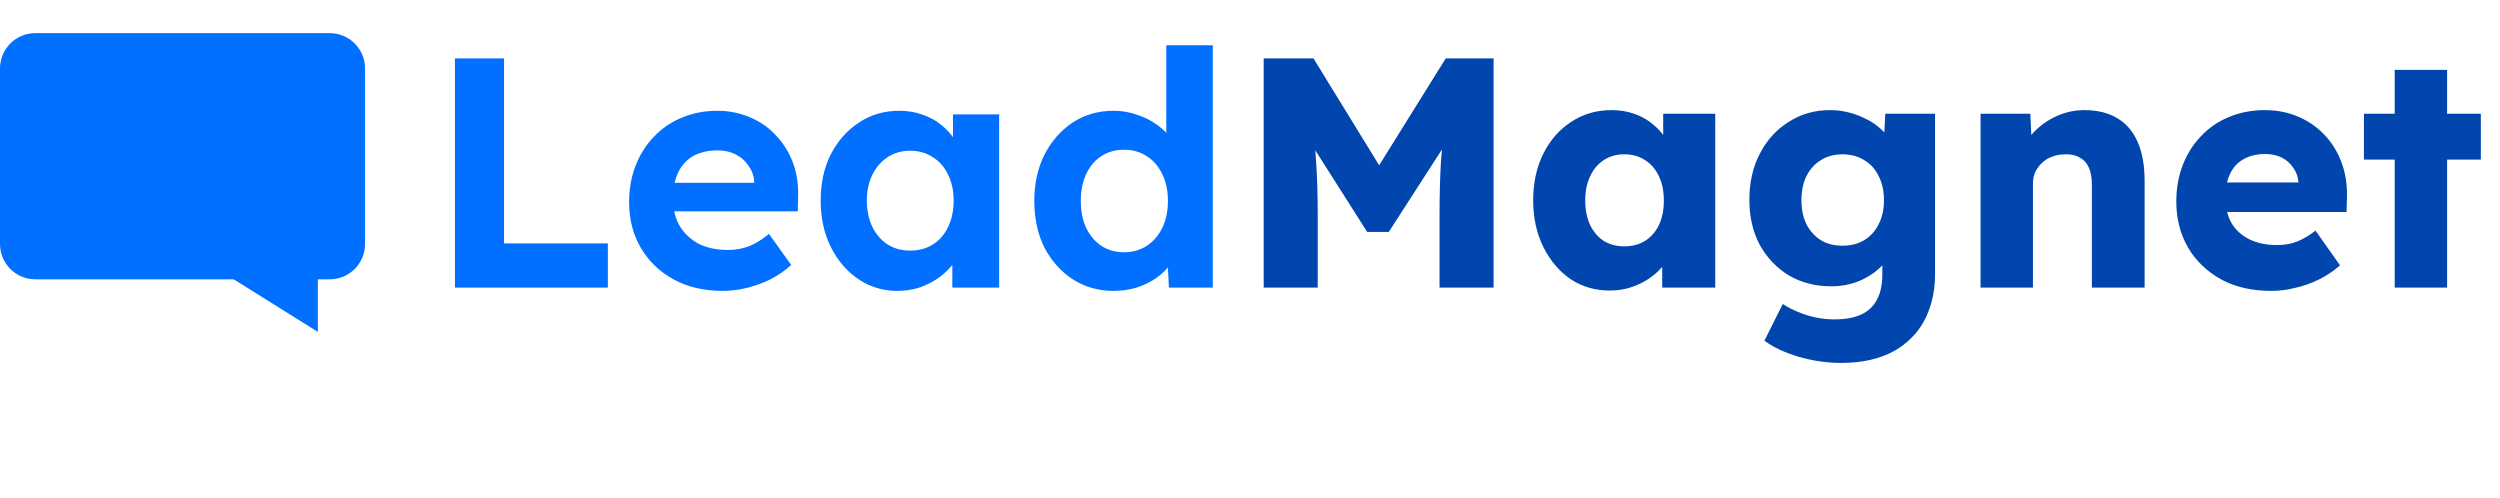 <?xml version="1.0" encoding="UTF-8"?>
<!-- Generated by Pixelmator Pro 3.7.1 -->
<svg width="226" height="45" viewBox="0 0 226 45" xmlns="http://www.w3.org/2000/svg">
    <path id="Path" fill="#016fff" stroke="none" d="M 3.189 2.996 L 29.811 2.996 C 31.572 2.996 33 4.424 33 6.185 L 33 22.06 C 33 23.821 31.572 25.249 29.811 25.249 L 3.189 25.249 C 1.428 25.249 0 23.821 0 22.06 L 0 6.185 C -0 4.424 1.428 2.996 3.189 2.996 Z"/>
    <path id="path1" fill="#016fff" stroke="none" d="M 28.734 30.004 L 19.539 24.258 L 28.734 24.258 L 28.734 30.004 Z"/>
    <path id="path2" fill="#016fff" stroke="none" d="M 41.126 26 L 41.126 5.277 L 45.566 5.277 L 45.566 22.003 L 54.951 22.003 L 54.951 26 L 41.126 26 Z M 65.339 26.296 C 63.642 26.296 62.162 25.951 60.898 25.26 C 59.635 24.569 58.649 23.622 57.938 22.418 C 57.228 21.214 56.872 19.832 56.872 18.273 C 56.872 17.07 57.07 15.964 57.464 14.958 C 57.859 13.951 58.412 13.083 59.122 12.353 C 59.833 11.603 60.672 11.03 61.639 10.636 C 62.625 10.221 63.691 10.014 64.836 10.014 C 65.901 10.014 66.888 10.211 67.796 10.606 C 68.704 10.981 69.484 11.524 70.135 12.234 C 70.806 12.925 71.319 13.744 71.674 14.691 C 72.03 15.639 72.187 16.675 72.148 17.8 L 72.118 19.102 L 59.537 19.102 L 58.856 16.527 L 68.655 16.527 L 68.181 17.06 L 68.181 16.408 C 68.142 15.876 67.964 15.392 67.648 14.958 C 67.352 14.524 66.967 14.188 66.494 13.951 C 66.02 13.714 65.487 13.596 64.895 13.596 C 64.027 13.596 63.286 13.764 62.675 14.099 C 62.083 14.435 61.629 14.928 61.313 15.579 C 60.997 16.231 60.839 17.02 60.839 17.948 C 60.839 18.895 61.037 19.714 61.431 20.405 C 61.846 21.096 62.418 21.638 63.148 22.033 C 63.898 22.408 64.777 22.596 65.783 22.596 C 66.474 22.596 67.105 22.487 67.678 22.27 C 68.25 22.053 68.862 21.678 69.513 21.145 L 71.526 23.957 C 70.954 24.471 70.322 24.905 69.632 25.26 C 68.941 25.595 68.23 25.852 67.5 26.03 C 66.77 26.207 66.05 26.296 65.339 26.296 Z M 81.116 26.296 C 79.813 26.296 78.639 25.941 77.593 25.23 C 76.547 24.52 75.718 23.553 75.106 22.329 C 74.495 21.105 74.189 19.704 74.189 18.125 C 74.189 16.546 74.495 15.155 75.106 13.951 C 75.738 12.728 76.587 11.77 77.652 11.08 C 78.718 10.369 79.932 10.014 81.294 10.014 C 82.063 10.014 82.764 10.132 83.396 10.369 C 84.047 10.586 84.609 10.892 85.083 11.287 C 85.576 11.682 85.991 12.135 86.326 12.649 C 86.662 13.162 86.899 13.714 87.037 14.306 L 86.149 14.158 L 86.149 10.339 L 90.323 10.339 L 90.323 26 L 86.09 26 L 86.09 22.24 L 87.037 22.152 C 86.879 22.704 86.622 23.227 86.267 23.721 C 85.912 24.214 85.468 24.658 84.935 25.053 C 84.422 25.428 83.84 25.734 83.188 25.97 C 82.537 26.188 81.846 26.296 81.116 26.296 Z M 82.271 22.655 C 83.06 22.655 83.751 22.467 84.343 22.092 C 84.935 21.717 85.389 21.194 85.705 20.523 C 86.04 19.832 86.208 19.033 86.208 18.125 C 86.208 17.237 86.04 16.458 85.705 15.787 C 85.389 15.116 84.935 14.593 84.343 14.218 C 83.751 13.823 83.06 13.626 82.271 13.626 C 81.501 13.626 80.82 13.823 80.228 14.218 C 79.656 14.593 79.202 15.116 78.866 15.787 C 78.531 16.458 78.363 17.237 78.363 18.125 C 78.363 19.033 78.531 19.832 78.866 20.523 C 79.202 21.194 79.656 21.717 80.228 22.092 C 80.82 22.467 81.501 22.655 82.271 22.655 Z M 100.666 26.296 C 99.304 26.296 98.08 25.951 96.995 25.26 C 95.909 24.549 95.051 23.592 94.419 22.388 C 93.807 21.165 93.501 19.754 93.501 18.155 C 93.501 16.596 93.807 15.204 94.419 13.981 C 95.051 12.757 95.899 11.79 96.965 11.08 C 98.051 10.369 99.284 10.014 100.666 10.014 C 101.396 10.014 102.096 10.132 102.767 10.369 C 103.458 10.586 104.07 10.892 104.603 11.287 C 105.156 11.682 105.6 12.126 105.935 12.619 C 106.271 13.093 106.458 13.596 106.498 14.129 L 105.432 14.306 L 105.432 4.093 L 109.636 4.093 L 109.636 26 L 105.669 26 L 105.491 22.388 L 106.32 22.477 C 106.28 22.971 106.103 23.444 105.787 23.898 C 105.471 24.352 105.047 24.767 104.514 25.142 C 104.001 25.497 103.409 25.783 102.738 26 C 102.087 26.197 101.396 26.296 100.666 26.296 Z M 101.613 22.803 C 102.402 22.803 103.093 22.605 103.685 22.211 C 104.277 21.816 104.741 21.273 105.077 20.582 C 105.412 19.892 105.58 19.082 105.58 18.155 C 105.58 17.247 105.412 16.448 105.077 15.757 C 104.741 15.047 104.277 14.504 103.685 14.129 C 103.093 13.734 102.402 13.537 101.613 13.537 C 100.823 13.537 100.133 13.734 99.541 14.129 C 98.968 14.504 98.514 15.047 98.179 15.757 C 97.863 16.448 97.705 17.247 97.705 18.155 C 97.705 19.082 97.863 19.892 98.179 20.582 C 98.514 21.273 98.968 21.816 99.541 22.211 C 100.133 22.605 100.823 22.803 101.613 22.803 Z"/>
    <path id="path3" fill="#0046ae" stroke="none" d="M 114.237 26 L 114.237 5.277 L 118.737 5.277 L 126.286 17.563 L 123.059 17.533 L 130.697 5.277 L 135.019 5.277 L 135.019 26 L 130.134 26 L 130.134 19.546 C 130.134 17.77 130.174 16.171 130.253 14.751 C 130.352 13.329 130.509 11.918 130.727 10.517 L 131.289 12.056 L 125.546 20.967 L 123.592 20.967 L 117.967 12.116 L 118.53 10.517 C 118.747 11.839 118.895 13.201 118.974 14.603 C 119.072 15.984 119.122 17.632 119.122 19.546 L 119.122 26 L 114.237 26 Z M 145.526 26.266 C 144.204 26.266 143.02 25.921 141.974 25.23 C 140.948 24.52 140.129 23.553 139.517 22.329 C 138.905 21.086 138.599 19.684 138.599 18.125 C 138.599 16.527 138.905 15.116 139.517 13.892 C 140.129 12.668 140.967 11.711 142.033 11.02 C 143.099 10.31 144.313 9.955 145.674 9.955 C 146.424 9.955 147.105 10.063 147.717 10.28 C 148.349 10.497 148.901 10.803 149.375 11.198 C 149.849 11.573 150.253 12.017 150.589 12.53 C 150.924 13.024 151.171 13.556 151.329 14.129 L 150.352 14.01 L 150.352 10.28 L 155.059 10.28 L 155.059 26 L 150.263 26 L 150.263 22.211 L 151.329 22.181 C 151.171 22.734 150.914 23.257 150.559 23.75 C 150.204 24.244 149.77 24.678 149.256 25.053 C 148.743 25.428 148.171 25.724 147.539 25.941 C 146.908 26.158 146.237 26.266 145.526 26.266 Z M 146.829 22.27 C 147.559 22.27 148.191 22.102 148.724 21.767 C 149.256 21.431 149.671 20.957 149.967 20.346 C 150.263 19.714 150.411 18.974 150.411 18.125 C 150.411 17.277 150.263 16.546 149.967 15.935 C 149.671 15.303 149.256 14.82 148.724 14.484 C 148.191 14.129 147.559 13.951 146.829 13.951 C 146.118 13.951 145.497 14.129 144.964 14.484 C 144.451 14.82 144.046 15.303 143.75 15.935 C 143.454 16.546 143.306 17.277 143.306 18.125 C 143.306 18.974 143.454 19.714 143.75 20.346 C 144.046 20.957 144.451 21.431 144.964 21.767 C 145.497 22.102 146.118 22.27 146.829 22.27 Z M 166.432 32.809 C 165.149 32.809 163.866 32.621 162.584 32.246 C 161.32 31.871 160.294 31.388 159.505 30.796 L 161.163 27.48 C 161.577 27.756 162.031 27.993 162.524 28.191 C 163.038 28.408 163.57 28.576 164.123 28.694 C 164.676 28.812 165.238 28.872 165.81 28.872 C 166.817 28.872 167.636 28.724 168.268 28.427 C 168.899 28.131 169.373 27.678 169.689 27.066 C 170.004 26.474 170.162 25.724 170.162 24.816 L 170.162 22.181 L 171.08 22.329 C 170.942 22.98 170.596 23.573 170.044 24.105 C 169.511 24.638 168.85 25.072 168.06 25.408 C 167.271 25.724 166.432 25.882 165.544 25.882 C 164.123 25.882 162.85 25.556 161.725 24.905 C 160.62 24.234 159.742 23.316 159.09 22.152 C 158.459 20.967 158.143 19.606 158.143 18.066 C 158.143 16.487 158.459 15.096 159.09 13.892 C 159.722 12.668 160.59 11.711 161.695 11.02 C 162.801 10.31 164.044 9.955 165.426 9.955 C 166.018 9.955 166.58 10.024 167.113 10.162 C 167.666 10.3 168.169 10.487 168.623 10.724 C 169.096 10.941 169.511 11.208 169.866 11.524 C 170.241 11.82 170.537 12.145 170.754 12.501 C 170.991 12.856 171.149 13.221 171.228 13.596 L 170.251 13.833 L 170.429 10.28 L 174.928 10.28 L 174.928 24.727 C 174.928 26.01 174.731 27.145 174.336 28.131 C 173.961 29.138 173.399 29.987 172.649 30.677 C 171.919 31.388 171.031 31.921 169.985 32.276 C 168.939 32.631 167.754 32.809 166.432 32.809 Z M 166.551 22.211 C 167.32 22.211 167.981 22.043 168.534 21.707 C 169.106 21.352 169.541 20.869 169.837 20.257 C 170.152 19.645 170.31 18.925 170.31 18.096 C 170.31 17.267 170.152 16.546 169.837 15.935 C 169.541 15.303 169.106 14.82 168.534 14.484 C 167.981 14.129 167.32 13.951 166.551 13.951 C 165.801 13.951 165.149 14.129 164.597 14.484 C 164.044 14.82 163.61 15.303 163.294 15.935 C 162.998 16.546 162.85 17.267 162.85 18.096 C 162.85 18.925 162.998 19.645 163.294 20.257 C 163.61 20.869 164.044 21.352 164.597 21.707 C 165.149 22.043 165.801 22.211 166.551 22.211 Z M 179.042 26 L 179.042 10.28 L 183.542 10.28 L 183.69 13.478 L 182.742 13.833 C 182.959 13.122 183.344 12.481 183.897 11.909 C 184.469 11.316 185.15 10.843 185.939 10.487 C 186.729 10.132 187.558 9.955 188.426 9.955 C 189.61 9.955 190.607 10.201 191.416 10.695 C 192.225 11.168 192.837 11.889 193.252 12.856 C 193.666 13.803 193.873 14.968 193.873 16.349 L 193.873 26 L 189.107 26 L 189.107 16.734 C 189.107 16.102 189.018 15.579 188.841 15.165 C 188.663 14.751 188.387 14.445 188.012 14.247 C 187.657 14.03 187.212 13.931 186.68 13.951 C 186.265 13.951 185.88 14.02 185.525 14.158 C 185.17 14.277 184.864 14.464 184.607 14.721 C 184.351 14.958 184.144 15.234 183.986 15.55 C 183.847 15.866 183.778 16.211 183.778 16.586 L 183.778 26 L 181.44 26 C 180.887 26 180.413 26 180.019 26 C 179.624 26 179.298 26 179.042 26 Z M 205.323 26.296 C 203.586 26.296 202.077 25.951 200.794 25.26 C 199.511 24.549 198.514 23.592 197.804 22.388 C 197.093 21.165 196.738 19.773 196.738 18.214 C 196.738 17.01 196.935 15.905 197.33 14.899 C 197.725 13.892 198.277 13.024 198.988 12.293 C 199.698 11.543 200.537 10.971 201.504 10.576 C 202.491 10.162 203.567 9.955 204.731 9.955 C 205.836 9.955 206.843 10.152 207.751 10.547 C 208.678 10.941 209.478 11.494 210.149 12.205 C 210.82 12.915 211.333 13.754 211.688 14.721 C 212.043 15.688 212.201 16.744 212.162 17.889 L 212.132 19.162 L 199.61 19.162 L 198.929 16.497 L 208.283 16.497 L 207.78 17.06 L 207.78 16.468 C 207.741 15.974 207.583 15.54 207.307 15.165 C 207.05 14.77 206.705 14.464 206.27 14.247 C 205.836 14.03 205.343 13.922 204.79 13.922 C 204.021 13.922 203.359 14.079 202.807 14.395 C 202.274 14.691 201.869 15.135 201.593 15.727 C 201.317 16.3 201.179 17.01 201.179 17.859 C 201.179 18.727 201.356 19.487 201.711 20.138 C 202.086 20.77 202.619 21.263 203.31 21.619 C 204.021 21.974 204.859 22.152 205.826 22.152 C 206.497 22.152 207.089 22.053 207.603 21.855 C 208.135 21.658 208.708 21.323 209.32 20.849 L 211.54 23.987 C 210.928 24.52 210.277 24.954 209.586 25.289 C 208.895 25.625 208.185 25.872 207.455 26.03 C 206.744 26.207 206.034 26.296 205.323 26.296 Z M 216.482 26 L 216.482 6.313 L 221.219 6.313 L 221.219 26 L 216.482 26 Z M 213.699 14.425 L 213.699 10.28 L 224.268 10.28 L 224.268 14.425 L 213.699 14.425 Z"/>
    <path id="path4" fill="#1856ed" stroke="none" visibility="hidden" d="M 71.299 40.494 C 71.091 40.494 70.895 40.461 70.71 40.393 C 70.524 40.332 70.356 40.25 70.205 40.149 C 70.059 40.043 69.936 39.933 69.835 39.821 C 69.733 39.703 69.663 39.597 69.624 39.501 L 69.624 40.376 L 68.539 40.376 L 68.539 33.914 L 69.632 33.914 L 69.632 36.708 C 69.666 36.635 69.731 36.545 69.826 36.438 C 69.921 36.332 70.039 36.228 70.179 36.127 C 70.325 36.026 70.491 35.942 70.676 35.874 C 70.867 35.807 71.074 35.773 71.299 35.773 C 71.596 35.773 71.877 35.832 72.14 35.95 C 72.404 36.062 72.637 36.222 72.839 36.43 C 73.046 36.637 73.209 36.887 73.327 37.179 C 73.445 37.465 73.504 37.782 73.504 38.13 C 73.504 38.478 73.445 38.797 73.327 39.089 C 73.209 39.375 73.046 39.625 72.839 39.838 C 72.637 40.046 72.404 40.208 72.14 40.326 C 71.877 40.438 71.596 40.494 71.299 40.494 Z M 71.029 39.611 C 71.265 39.611 71.489 39.555 71.703 39.442 C 71.916 39.325 72.09 39.156 72.224 38.938 C 72.359 38.713 72.426 38.444 72.426 38.13 C 72.426 37.815 72.359 37.549 72.224 37.33 C 72.09 37.106 71.916 36.935 71.703 36.817 C 71.489 36.694 71.265 36.632 71.029 36.632 C 70.783 36.632 70.55 36.699 70.331 36.834 C 70.112 36.968 69.938 37.148 69.809 37.372 C 69.68 37.597 69.616 37.849 69.616 38.13 C 69.616 38.404 69.68 38.654 69.809 38.879 C 69.938 39.103 70.112 39.283 70.331 39.417 C 70.55 39.546 70.783 39.611 71.029 39.611 Z M 74.699 42.329 L 75.624 40.267 L 73.781 35.858 L 74.892 35.858 L 76.222 39.089 L 77.593 35.858 L 78.696 35.858 L 75.818 42.329 L 74.699 42.329 Z"/>
    <path id="path5" fill="#1856ed" stroke="none" visibility="hidden" d="M 106.902 38.427 C 106.902 36.864 108.015 35.732 109.683 35.732 C 111.31 35.732 112.453 36.821 112.453 38.427 C 112.453 40.033 111.31 41.124 109.683 41.124 C 108.015 41.124 106.902 39.988 106.902 38.427 Z M 111.03 38.427 C 111.03 37.566 110.453 36.983 109.683 36.983 C 108.871 36.983 108.325 37.603 108.325 38.427 C 108.325 39.251 108.882 39.869 109.683 39.869 C 110.432 39.869 111.03 39.282 111.03 38.427 Z"/>
    <path id="path6" fill="#1856ed" stroke="none" visibility="hidden" d="M 118.875 40.244 L 119.368 39.533 C 119.38 39.515 119.396 39.501 119.415 39.489 C 119.433 39.478 119.454 39.47 119.475 39.467 C 119.496 39.464 119.518 39.466 119.539 39.472 C 119.56 39.477 119.579 39.487 119.596 39.501 C 119.963 39.821 120.435 39.994 120.922 39.987 C 121.329 39.987 121.553 39.817 121.553 39.557 C 121.553 39.342 121.286 39.215 120.612 38.991 C 119.751 38.702 118.996 38.296 118.996 37.28 C 118.996 36.339 119.809 35.73 120.89 35.73 C 121.528 35.717 122.154 35.913 122.67 36.29 C 122.703 36.313 122.726 36.349 122.734 36.389 C 122.741 36.429 122.733 36.471 122.711 36.505 L 122.209 37.267 C 122.197 37.285 122.18 37.301 122.161 37.313 C 122.142 37.325 122.121 37.332 122.099 37.335 C 122.077 37.338 122.054 37.337 122.033 37.331 C 122.011 37.324 121.992 37.314 121.974 37.299 C 121.662 37.032 121.268 36.881 120.857 36.869 C 120.642 36.869 120.365 36.976 120.365 37.254 C 120.365 37.469 120.623 37.618 121.135 37.809 C 122.269 38.227 122.932 38.474 122.932 39.51 C 122.932 40.431 122.287 41.137 120.911 41.137 C 120.186 41.147 119.478 40.909 118.907 40.461 C 118.875 40.436 118.853 40.4 118.847 40.359 C 118.841 40.318 118.851 40.277 118.875 40.244 Z"/>
    <path id="path7" fill="#1856ed" stroke="none" visibility="hidden" d="M 124.159 39.389 L 124.159 36.972 L 123.697 36.972 C 123.655 36.972 123.615 36.956 123.586 36.926 C 123.556 36.897 123.54 36.857 123.54 36.815 L 123.54 35.954 C 123.54 35.912 123.556 35.872 123.586 35.843 C 123.615 35.813 123.655 35.797 123.697 35.797 L 124.159 35.797 L 124.159 34.561 C 124.159 34.541 124.163 34.52 124.171 34.501 C 124.179 34.482 124.19 34.464 124.205 34.45 C 124.219 34.435 124.237 34.423 124.256 34.416 C 124.275 34.408 124.296 34.404 124.317 34.404 L 125.393 34.404 C 125.413 34.404 125.434 34.408 125.453 34.416 C 125.472 34.424 125.489 34.436 125.504 34.45 C 125.518 34.465 125.53 34.482 125.538 34.501 C 125.546 34.52 125.55 34.541 125.55 34.561 L 125.55 35.797 L 126.805 35.797 C 126.846 35.797 126.886 35.813 126.916 35.843 C 126.945 35.872 126.962 35.912 126.962 35.954 L 126.962 36.815 C 126.962 36.857 126.945 36.897 126.916 36.926 C 126.886 36.956 126.846 36.972 126.805 36.972 L 125.55 36.972 L 125.55 39.187 C 125.55 39.647 125.666 39.86 125.997 39.86 C 126.173 39.853 126.347 39.815 126.51 39.749 C 126.53 39.739 126.552 39.734 126.575 39.734 C 126.598 39.734 126.62 39.739 126.64 39.748 C 126.661 39.758 126.679 39.771 126.694 39.788 C 126.708 39.806 126.719 39.826 126.725 39.847 L 126.985 40.678 C 126.997 40.713 126.996 40.751 126.981 40.785 C 126.967 40.819 126.941 40.847 126.908 40.863 C 126.517 41.062 126.082 41.155 125.645 41.135 C 124.747 41.124 124.159 40.564 124.159 39.389 Z"/>
    <path id="path8" fill="#1856ed" stroke="none" visibility="hidden" d="M 140.3 39.389 L 140.3 36.972 L 139.835 36.972 C 139.793 36.972 139.753 36.956 139.724 36.926 C 139.694 36.897 139.678 36.857 139.678 36.815 L 139.678 35.954 C 139.678 35.912 139.694 35.872 139.724 35.843 C 139.753 35.813 139.793 35.797 139.835 35.797 L 140.3 35.797 L 140.3 34.561 C 140.299 34.541 140.303 34.52 140.311 34.501 C 140.319 34.482 140.33 34.464 140.345 34.45 C 140.36 34.435 140.377 34.423 140.396 34.416 C 140.416 34.408 140.436 34.404 140.457 34.404 L 141.533 34.404 C 141.554 34.404 141.574 34.408 141.593 34.416 C 141.612 34.424 141.629 34.436 141.643 34.45 C 141.658 34.465 141.669 34.482 141.677 34.501 C 141.684 34.52 141.688 34.541 141.688 34.561 L 141.688 35.797 L 142.943 35.797 C 142.984 35.797 143.024 35.813 143.054 35.843 C 143.083 35.872 143.1 35.912 143.1 35.954 L 143.1 36.815 C 143.1 36.857 143.083 36.897 143.054 36.926 C 143.024 36.956 142.984 36.972 142.943 36.972 L 141.688 36.972 L 141.688 39.187 C 141.688 39.647 141.806 39.86 142.138 39.86 C 142.313 39.853 142.486 39.815 142.648 39.749 C 142.668 39.739 142.691 39.735 142.713 39.735 C 142.736 39.735 142.758 39.74 142.778 39.749 C 142.798 39.758 142.817 39.772 142.831 39.789 C 142.846 39.806 142.857 39.826 142.863 39.847 L 143.124 40.678 C 143.135 40.713 143.134 40.751 143.119 40.785 C 143.105 40.819 143.079 40.847 143.046 40.863 C 142.656 41.062 142.22 41.155 141.783 41.135 C 140.887 41.124 140.3 40.564 140.3 39.389 Z"/>
    <path id="path9" fill="#1856ed" stroke="none" visibility="hidden" d="M 113.311 35.806 L 114.398 35.806 C 114.44 35.806 114.48 35.822 114.509 35.852 C 114.539 35.881 114.555 35.921 114.555 35.963 L 114.555 36.505 C 114.761 36.258 115.02 36.061 115.313 35.927 C 115.605 35.793 115.924 35.727 116.245 35.732 C 117.358 35.732 118.139 36.331 118.139 37.934 L 118.139 40.879 C 118.139 40.899 118.135 40.919 118.127 40.939 C 118.119 40.958 118.108 40.975 118.093 40.99 C 118.078 41.004 118.061 41.016 118.042 41.024 C 118.023 41.032 118.003 41.036 117.982 41.036 L 116.895 41.036 C 116.853 41.036 116.813 41.019 116.784 40.99 C 116.754 40.96 116.738 40.92 116.738 40.879 L 116.738 38.296 C 116.738 37.301 116.385 36.991 115.733 36.991 C 115.027 36.991 114.555 37.482 114.555 38.425 L 114.555 40.887 C 114.555 40.929 114.539 40.969 114.509 40.998 C 114.48 41.028 114.44 41.044 114.398 41.044 L 113.311 41.044 C 113.27 41.044 113.23 41.028 113.2 40.998 C 113.171 40.969 113.154 40.929 113.154 40.887 L 113.154 35.958 C 113.155 35.917 113.172 35.879 113.202 35.85 C 113.231 35.821 113.27 35.805 113.311 35.806 L 113.311 35.806 Z"/>
    <path id="path10" fill="#1856ed" stroke="none" visibility="hidden" d="M 134.172 35.806 L 135.266 35.806 C 135.307 35.806 135.347 35.822 135.377 35.852 C 135.406 35.881 135.423 35.921 135.423 35.963 L 135.423 36.505 C 135.629 36.258 135.887 36.061 136.18 35.927 C 136.472 35.793 136.791 35.727 137.112 35.732 C 138.225 35.732 139.004 36.331 139.004 37.934 L 139.004 40.879 C 139.004 40.92 138.988 40.96 138.958 40.99 C 138.929 41.019 138.889 41.036 138.847 41.036 L 137.76 41.036 C 137.718 41.036 137.678 41.019 137.649 40.99 C 137.62 40.96 137.603 40.92 137.603 40.879 L 137.603 38.296 C 137.603 37.301 137.252 36.991 136.598 36.991 C 135.892 36.991 135.423 37.482 135.423 38.425 L 135.423 40.887 C 135.423 40.929 135.406 40.969 135.377 40.998 C 135.347 41.028 135.307 41.044 135.266 41.044 L 134.179 41.044 C 134.137 41.044 134.097 41.028 134.068 40.998 C 134.038 40.969 134.021 40.929 134.021 40.887 L 134.021 35.958 C 134.023 35.918 134.039 35.881 134.067 35.852 C 134.095 35.824 134.132 35.807 134.172 35.806 L 134.172 35.806 Z"/>
    <path id="path11" fill="#1856ed" stroke="none" visibility="hidden" d="M 127.463 38.438 C 127.463 36.854 128.522 35.733 129.923 35.733 C 130.22 35.725 130.515 35.785 130.786 35.907 C 131.056 36.03 131.296 36.212 131.486 36.441 L 131.486 35.959 C 131.486 35.938 131.49 35.917 131.498 35.898 C 131.505 35.879 131.517 35.862 131.532 35.847 C 131.546 35.833 131.564 35.821 131.583 35.813 C 131.602 35.806 131.622 35.801 131.643 35.801 L 132.73 35.801 C 132.771 35.801 132.811 35.818 132.841 35.847 C 132.87 35.877 132.887 35.917 132.887 35.959 L 132.887 40.874 C 132.887 40.916 132.87 40.956 132.841 40.986 C 132.811 41.015 132.771 41.032 132.73 41.032 L 131.705 41.032 C 131.663 41.032 131.623 41.015 131.594 40.986 C 131.565 40.956 131.548 40.916 131.548 40.874 L 131.548 40.373 C 131.365 40.62 131.123 40.817 130.846 40.949 C 130.568 41.081 130.262 41.142 129.955 41.129 C 128.522 41.124 127.463 40.048 127.463 38.438 Z M 131.552 38.438 C 131.552 37.592 130.975 36.972 130.226 36.972 C 129.477 36.972 128.89 37.538 128.89 38.438 C 128.89 39.271 129.437 39.859 130.226 39.859 C 130.407 39.856 130.585 39.817 130.75 39.744 C 130.915 39.671 131.063 39.566 131.186 39.434 C 131.31 39.303 131.405 39.148 131.467 38.978 C 131.53 38.809 131.557 38.629 131.548 38.449 L 131.552 38.438 Z"/>
    <path id="path12" fill="#1856ed" stroke="none" visibility="hidden" d="M 104.201 33.621 C 105.084 33.612 105.943 33.91 106.631 34.465 C 106.661 34.491 106.681 34.527 106.687 34.566 C 106.692 34.606 106.683 34.646 106.661 34.68 L 105.994 35.614 C 105.981 35.632 105.964 35.647 105.945 35.659 C 105.925 35.67 105.904 35.677 105.881 35.68 C 105.859 35.683 105.837 35.681 105.815 35.674 C 105.794 35.667 105.774 35.657 105.757 35.642 C 105.326 35.26 104.772 35.048 104.196 35.046 C 102.8 35.046 101.896 36.062 101.896 37.374 C 101.896 38.687 102.819 39.699 104.175 39.699 C 104.757 39.7 105.319 39.483 105.748 39.09 C 105.765 39.075 105.785 39.064 105.807 39.057 C 105.828 39.05 105.851 39.048 105.873 39.05 C 105.896 39.053 105.918 39.06 105.937 39.071 C 105.957 39.082 105.974 39.098 105.987 39.116 L 106.633 40.035 C 106.656 40.068 106.666 40.108 106.66 40.148 C 106.655 40.188 106.634 40.225 106.603 40.25 C 105.916 40.816 105.054 41.126 104.164 41.128 C 101.874 41.128 100.312 39.621 100.312 37.37 C 100.327 35.201 101.794 33.621 104.201 33.621 Z"/>
    <path id="path13" fill="#1856ed" stroke="none" visibility="hidden" d="M 173.546 38.438 C 173.546 36.821 174.67 35.732 176.284 35.732 C 176.987 35.72 177.672 35.953 178.221 36.391 C 178.251 36.417 178.271 36.454 178.276 36.493 C 178.281 36.533 178.272 36.573 178.249 36.606 L 177.7 37.373 C 177.687 37.391 177.67 37.407 177.65 37.419 C 177.63 37.431 177.607 37.438 177.584 37.44 C 177.561 37.442 177.538 37.439 177.516 37.432 C 177.494 37.424 177.474 37.412 177.457 37.396 C 177.166 37.122 176.78 36.973 176.381 36.979 C 175.535 36.979 174.969 37.566 174.969 38.423 C 174.956 38.613 174.984 38.804 175.05 38.982 C 175.116 39.161 175.219 39.323 175.353 39.459 C 175.486 39.596 175.646 39.702 175.824 39.772 C 176.001 39.842 176.191 39.874 176.381 39.865 C 176.584 39.869 176.786 39.834 176.975 39.76 C 177.164 39.686 177.337 39.575 177.483 39.434 C 177.5 39.419 177.52 39.407 177.542 39.4 C 177.564 39.392 177.587 39.389 177.61 39.392 C 177.633 39.394 177.655 39.401 177.675 39.412 C 177.695 39.424 177.713 39.439 177.726 39.458 L 178.281 40.235 C 178.304 40.268 178.314 40.308 178.31 40.347 C 178.305 40.387 178.287 40.423 178.258 40.45 C 177.808 40.857 177.158 41.126 176.241 41.126 C 174.681 41.124 173.546 40.048 173.546 38.438 Z"/>
    <path id="path14" fill="#1856ed" stroke="none" visibility="hidden" d="M 164.141 39.389 L 164.141 36.972 L 163.676 36.972 C 163.634 36.972 163.595 36.956 163.565 36.926 C 163.536 36.897 163.519 36.857 163.519 36.815 L 163.519 35.954 C 163.519 35.912 163.536 35.872 163.565 35.843 C 163.595 35.813 163.634 35.797 163.676 35.797 L 164.139 35.797 L 164.139 34.561 C 164.139 34.541 164.143 34.52 164.151 34.501 C 164.159 34.482 164.17 34.465 164.185 34.45 C 164.2 34.436 164.217 34.424 164.236 34.416 C 164.255 34.408 164.275 34.404 164.296 34.404 L 165.383 34.404 C 165.404 34.404 165.424 34.408 165.443 34.416 C 165.463 34.423 165.48 34.435 165.495 34.45 C 165.509 34.464 165.521 34.482 165.529 34.501 C 165.536 34.52 165.54 34.541 165.54 34.561 L 165.54 35.797 L 166.795 35.797 C 166.837 35.797 166.877 35.813 166.906 35.843 C 166.935 35.872 166.952 35.912 166.952 35.954 L 166.952 36.815 C 166.952 36.857 166.935 36.897 166.906 36.926 C 166.877 36.956 166.837 36.972 166.795 36.972 L 165.54 36.972 L 165.54 39.187 C 165.54 39.647 165.658 39.86 165.99 39.86 C 166.165 39.853 166.338 39.815 166.5 39.749 C 166.52 39.739 166.543 39.735 166.565 39.735 C 166.588 39.735 166.61 39.74 166.63 39.749 C 166.651 39.758 166.669 39.772 166.683 39.789 C 166.698 39.806 166.709 39.826 166.715 39.847 L 166.976 40.678 C 166.986 40.713 166.984 40.751 166.97 40.785 C 166.956 40.819 166.931 40.846 166.898 40.863 C 166.508 41.062 166.072 41.155 165.635 41.135 C 164.731 41.124 164.141 40.564 164.141 39.389 Z"/>
    <path id="path15" fill="#1856ed" stroke="none" visibility="hidden" d="M 179.567 39.389 L 179.567 36.972 L 179.104 36.972 C 179.062 36.972 179.022 36.956 178.993 36.926 C 178.963 36.897 178.947 36.857 178.947 36.815 L 178.947 35.954 C 178.947 35.912 178.963 35.872 178.993 35.843 C 179.022 35.813 179.062 35.797 179.104 35.797 L 179.567 35.797 L 179.567 34.561 C 179.567 34.541 179.571 34.52 179.579 34.501 C 179.586 34.482 179.598 34.465 179.613 34.45 C 179.627 34.436 179.645 34.424 179.664 34.416 C 179.683 34.408 179.703 34.404 179.724 34.404 L 180.811 34.404 C 180.831 34.404 180.852 34.408 180.871 34.416 C 180.89 34.424 180.907 34.436 180.922 34.45 C 180.936 34.465 180.948 34.482 180.956 34.501 C 180.964 34.52 180.968 34.541 180.968 34.561 L 180.968 35.797 L 182.223 35.797 C 182.264 35.797 182.304 35.813 182.334 35.843 C 182.363 35.872 182.38 35.912 182.38 35.954 L 182.38 36.815 C 182.38 36.857 182.363 36.897 182.334 36.926 C 182.304 36.956 182.264 36.972 182.223 36.972 L 180.968 36.972 L 180.968 39.187 C 180.968 39.647 181.086 39.86 181.418 39.86 C 181.593 39.853 181.765 39.815 181.928 39.749 C 181.948 39.738 181.97 39.733 181.993 39.733 C 182.016 39.733 182.038 39.737 182.059 39.747 C 182.079 39.756 182.098 39.77 182.112 39.788 C 182.127 39.805 182.137 39.825 182.143 39.847 L 182.406 40.678 C 182.416 40.713 182.414 40.751 182.4 40.785 C 182.386 40.819 182.361 40.846 182.328 40.863 C 181.937 41.062 181.502 41.155 181.065 41.135 C 180.154 41.124 179.567 40.564 179.567 39.389 Z"/>
    <path id="path16" fill="#1856ed" stroke="none" visibility="hidden" d="M 151.623 38.427 C 151.623 36.864 152.736 35.732 154.404 35.732 C 156.029 35.732 157.174 36.821 157.174 38.427 C 157.174 40.033 156.029 41.124 154.404 41.124 C 152.736 41.124 151.623 39.988 151.623 38.427 Z M 155.751 38.427 C 155.751 37.566 155.174 36.983 154.404 36.983 C 153.592 36.983 153.046 37.603 153.046 38.427 C 153.046 39.251 153.603 39.869 154.404 39.869 C 155.153 39.869 155.751 39.282 155.751 38.427 Z"/>
    <path id="path17" fill="#1856ed" stroke="none" visibility="hidden" d="M 158.037 35.78 L 159.124 35.78 C 159.166 35.78 159.206 35.796 159.235 35.826 C 159.264 35.855 159.281 35.895 159.281 35.937 L 159.281 36.479 C 159.487 36.232 159.745 36.034 160.038 35.9 C 160.33 35.766 160.649 35.699 160.971 35.704 C 162.083 35.704 162.865 36.303 162.865 37.908 L 162.865 40.853 C 162.865 40.873 162.861 40.894 162.853 40.913 C 162.845 40.932 162.833 40.949 162.819 40.964 C 162.804 40.978 162.787 40.99 162.768 40.998 C 162.749 41.006 162.728 41.01 162.708 41.01 L 161.631 41.01 C 161.59 41.01 161.55 40.993 161.52 40.964 C 161.491 40.934 161.474 40.894 161.474 40.853 L 161.474 38.27 C 161.474 37.276 161.121 36.966 160.469 36.966 C 159.763 36.966 159.292 37.456 159.292 38.397 L 159.292 40.861 C 159.292 40.903 159.275 40.943 159.246 40.972 C 159.216 41.002 159.176 41.019 159.135 41.019 L 158.037 41.019 C 157.995 41.019 157.955 41.002 157.926 40.972 C 157.896 40.943 157.88 40.903 157.88 40.861 L 157.88 35.937 C 157.88 35.895 157.896 35.855 157.926 35.826 C 157.955 35.796 157.995 35.78 158.037 35.78 L 158.037 35.78 Z"/>
    <path id="path18" fill="#1856ed" stroke="none" visibility="hidden" d="M 167.38 38.438 C 167.38 36.854 168.439 35.733 169.84 35.733 C 170.137 35.725 170.431 35.785 170.702 35.907 C 170.972 36.03 171.211 36.212 171.4 36.441 L 171.4 35.959 C 171.4 35.917 171.417 35.877 171.446 35.847 C 171.476 35.818 171.516 35.801 171.558 35.801 L 172.634 35.801 C 172.675 35.801 172.715 35.818 172.745 35.847 C 172.774 35.877 172.791 35.917 172.791 35.959 L 172.791 40.874 C 172.791 40.916 172.774 40.956 172.745 40.986 C 172.715 41.015 172.675 41.032 172.634 41.032 L 171.611 41.032 C 171.57 41.032 171.53 41.015 171.5 40.986 C 171.471 40.956 171.454 40.916 171.454 40.874 L 171.454 40.373 C 171.27 40.62 171.029 40.817 170.751 40.949 C 170.473 41.081 170.167 41.142 169.859 41.129 C 168.439 41.124 167.38 40.048 167.38 38.438 Z M 171.469 38.438 C 171.469 37.592 170.89 36.972 170.143 36.972 C 169.397 36.972 168.807 37.538 168.807 38.438 C 168.807 39.271 169.351 39.859 170.143 39.859 C 170.324 39.856 170.502 39.817 170.667 39.744 C 170.832 39.671 170.98 39.566 171.103 39.434 C 171.227 39.303 171.322 39.148 171.384 38.978 C 171.447 38.809 171.474 38.629 171.465 38.449 L 171.469 38.438 Z"/>
    <path id="path19" fill="#1856ed" stroke="none" visibility="hidden" d="M 148.919 33.621 C 149.803 33.612 150.663 33.91 151.352 34.465 C 151.382 34.491 151.402 34.527 151.407 34.566 C 151.413 34.606 151.404 34.646 151.382 34.68 L 150.719 35.607 C 150.705 35.626 150.689 35.641 150.669 35.652 C 150.65 35.664 150.628 35.671 150.605 35.674 C 150.583 35.676 150.56 35.674 150.539 35.668 C 150.517 35.661 150.497 35.65 150.48 35.635 C 150.049 35.254 149.495 35.042 148.919 35.039 C 147.525 35.039 146.619 36.055 146.619 37.368 C 146.619 38.681 147.544 39.693 148.898 39.693 C 149.481 39.694 150.043 39.477 150.473 39.083 C 150.49 39.069 150.51 39.057 150.532 39.051 C 150.553 39.044 150.576 39.042 150.598 39.044 C 150.621 39.047 150.643 39.054 150.662 39.065 C 150.682 39.076 150.699 39.091 150.712 39.109 L 151.369 40.028 C 151.391 40.062 151.401 40.102 151.395 40.142 C 151.39 40.181 151.37 40.218 151.339 40.243 C 150.651 40.81 149.789 41.12 148.898 41.122 C 146.61 41.122 145.047 39.615 145.047 37.364 C 145.047 35.201 146.513 33.621 148.919 33.621 Z"/>
    <path id="path20" fill="#1856ed" stroke="none" visibility="hidden" d="M 89.784 44.748 C 88.004 44.739 86.298 44.034 85.031 42.784 C 83.763 41.533 83.035 39.837 83.001 38.057 C 82.967 36.277 83.631 34.554 84.85 33.257 C 86.069 31.96 87.747 31.19 89.526 31.113 C 89.561 31.112 89.596 31.118 89.629 31.131 C 89.661 31.143 89.691 31.162 89.716 31.187 C 89.741 31.211 89.761 31.24 89.775 31.272 C 89.788 31.304 89.795 31.339 89.795 31.374 L 89.795 32.467 C 89.795 32.535 89.769 32.599 89.723 32.648 C 89.676 32.696 89.613 32.725 89.546 32.728 C 88.538 32.774 87.565 33.113 86.746 33.702 C 85.927 34.291 85.297 35.106 84.933 36.046 C 84.568 36.987 84.485 38.014 84.693 39.001 C 84.902 39.988 85.392 40.893 86.106 41.606 C 86.819 42.32 87.724 42.811 88.712 43.019 C 89.699 43.227 90.725 43.144 91.666 42.779 C 92.607 42.415 93.421 41.785 94.01 40.966 C 94.6 40.147 94.938 39.174 94.984 38.167 C 94.987 38.099 95.015 38.036 95.063 37.989 C 95.111 37.942 95.176 37.915 95.243 37.915 L 96.336 37.915 C 96.371 37.914 96.406 37.921 96.438 37.935 C 96.47 37.948 96.5 37.968 96.524 37.993 C 96.549 38.019 96.567 38.048 96.58 38.081 C 96.592 38.114 96.598 38.149 96.597 38.184 C 96.534 39.948 95.789 41.618 94.518 42.843 C 93.247 44.068 91.55 44.751 89.784 44.748 L 89.784 44.748 Z"/>
    <path id="path21" fill="#1856ed" stroke="none" visibility="hidden" d="M 89.795 41.124 C 88.967 41.129 88.17 40.814 87.57 40.243 C 86.969 39.673 86.614 38.892 86.577 38.065 C 86.541 37.237 86.826 36.428 87.374 35.807 C 87.921 35.186 88.688 34.801 89.513 34.734 C 89.549 34.731 89.586 34.735 89.62 34.747 C 89.654 34.759 89.685 34.778 89.712 34.802 C 89.738 34.827 89.759 34.856 89.774 34.889 C 89.788 34.922 89.795 34.958 89.795 34.994 L 89.795 36.088 C 89.796 36.15 89.775 36.21 89.736 36.258 C 89.696 36.306 89.641 36.339 89.58 36.35 C 89.287 36.39 89.01 36.511 88.782 36.699 C 88.553 36.887 88.382 37.136 88.287 37.416 C 88.193 37.697 88.178 37.998 88.246 38.286 C 88.313 38.575 88.46 38.838 88.669 39.048 C 88.878 39.257 89.142 39.404 89.43 39.471 C 89.719 39.538 90.02 39.524 90.3 39.429 C 90.581 39.334 90.829 39.163 91.018 38.935 C 91.206 38.707 91.327 38.43 91.366 38.137 C 91.377 38.076 91.409 38.02 91.457 37.981 C 91.505 37.942 91.565 37.92 91.627 37.921 L 92.72 37.921 C 92.756 37.921 92.792 37.929 92.825 37.943 C 92.858 37.958 92.888 37.979 92.912 38.005 C 92.937 38.032 92.956 38.063 92.967 38.097 C 92.979 38.131 92.984 38.167 92.981 38.203 C 92.911 39 92.546 39.742 91.956 40.283 C 91.366 40.824 90.595 41.124 89.795 41.124 Z"/>
    <path id="path22" fill="#ff9e1a" stroke="none" visibility="hidden" d="M 96.093 36.583 C 96.032 35.288 95.492 34.062 94.576 33.145 C 93.661 32.227 92.437 31.683 91.142 31.619 C 91.075 31.617 91.011 31.588 90.964 31.539 C 90.918 31.491 90.891 31.426 90.891 31.359 L 90.891 30.265 C 90.891 30.23 90.898 30.196 90.911 30.164 C 90.925 30.132 90.945 30.103 90.97 30.078 C 90.995 30.054 91.025 30.035 91.057 30.022 C 91.09 30.01 91.125 30.004 91.16 30.005 C 92.878 30.072 94.508 30.784 95.724 31.999 C 96.94 33.215 97.653 34.845 97.72 36.563 C 97.721 36.598 97.715 36.633 97.703 36.666 C 97.69 36.698 97.671 36.728 97.647 36.753 C 97.622 36.778 97.593 36.798 97.561 36.812 C 97.529 36.825 97.494 36.832 97.46 36.832 L 96.366 36.832 C 96.332 36.834 96.297 36.829 96.265 36.817 C 96.233 36.806 96.203 36.788 96.177 36.764 C 96.152 36.741 96.131 36.713 96.117 36.682 C 96.102 36.651 96.094 36.617 96.093 36.583 L 96.093 36.583 Z"/>
</svg>
